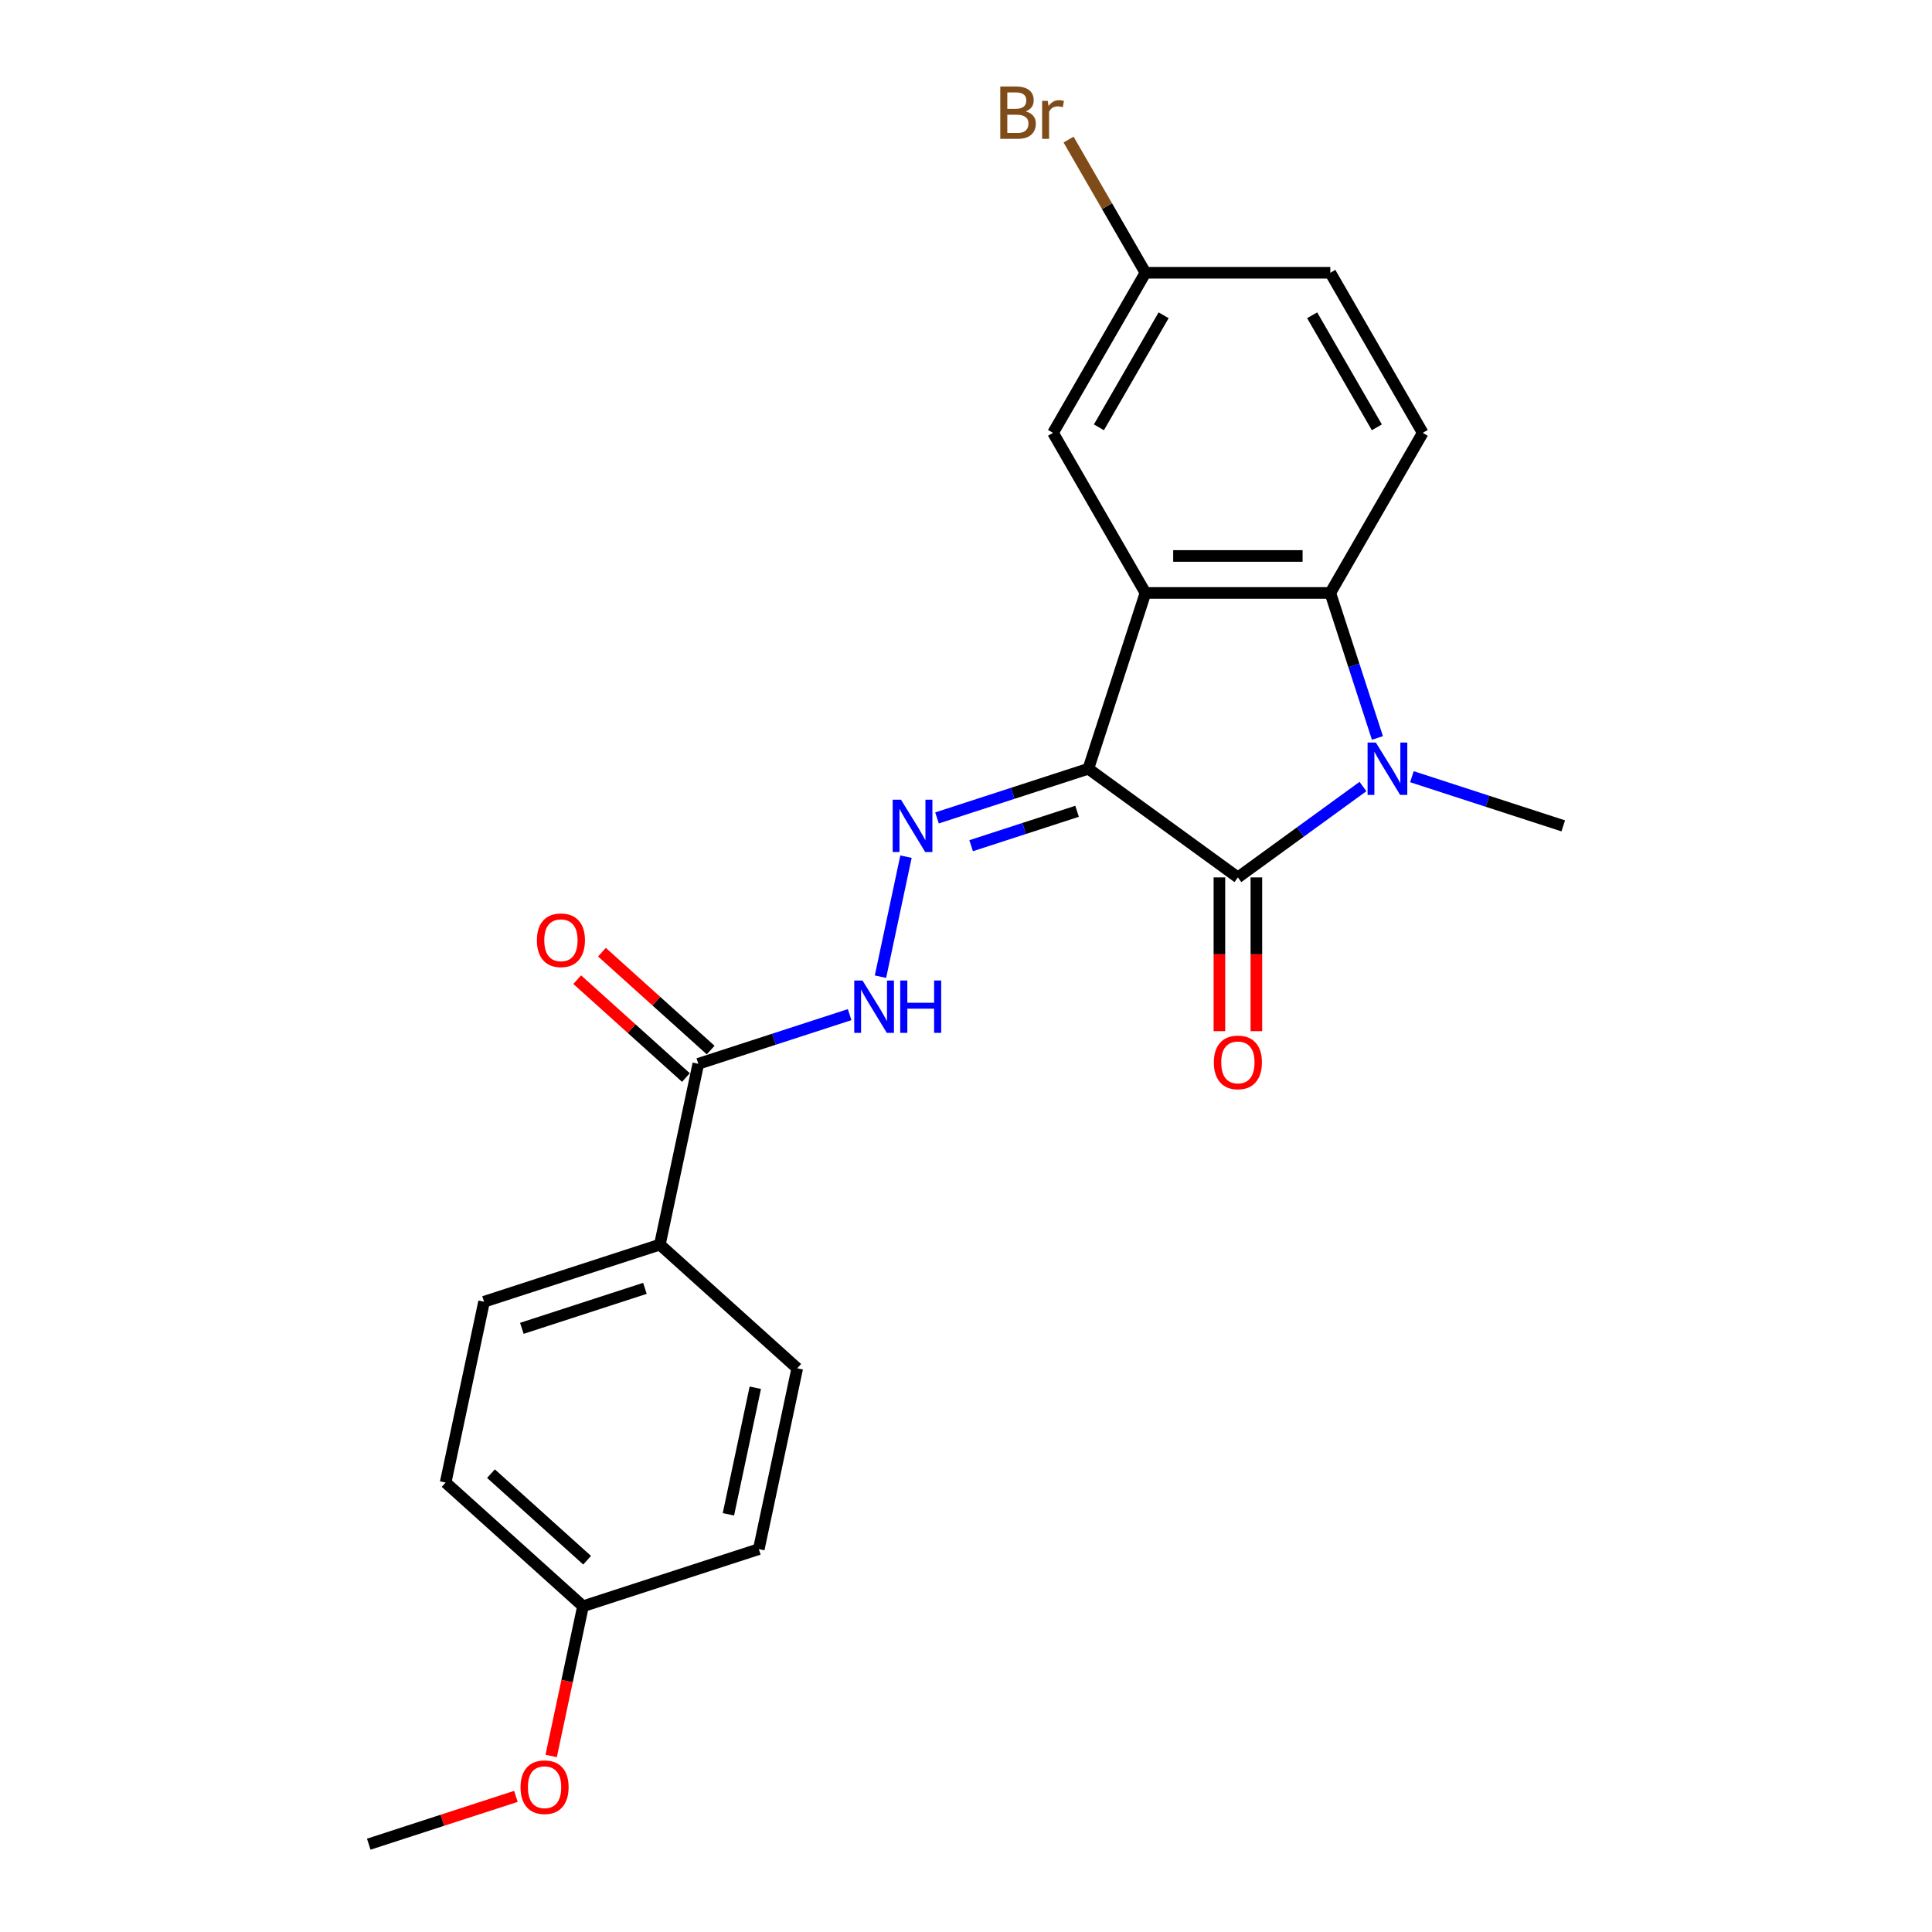 <?xml version='1.0' encoding='iso-8859-1'?>
<svg version='1.1' baseProfile='full'
              xmlns='http://www.w3.org/2000/svg'
                      xmlns:rdkit='http://www.rdkit.org/xml'
                      xmlns:xlink='http://www.w3.org/1999/xlink'
                  xml:space='preserve'
width='1000px' height='1000px' viewBox='0 0 1000 1000'>
<!-- END OF HEADER -->
<rect style='opacity:1.0;fill:#FFFFFF;stroke:none' width='1000' height='1000' x='0' y='0'> </rect>
<path class='bond-0' d='M 563.322,397.903 L 640.729,454.142' style='fill:none;fill-rule:evenodd;stroke:#000000;stroke-width:6px;stroke-linecap:butt;stroke-linejoin:miter;stroke-opacity:1' />
<path class='bond-1' d='M 563.322,397.903 L 592.889,306.907' style='fill:none;fill-rule:evenodd;stroke:#000000;stroke-width:6px;stroke-linecap:butt;stroke-linejoin:miter;stroke-opacity:1' />
<path class='bond-4' d='M 563.322,397.903 L 524.158,410.629' style='fill:none;fill-rule:evenodd;stroke:#000000;stroke-width:6px;stroke-linecap:butt;stroke-linejoin:miter;stroke-opacity:1' />
<path class='bond-4' d='M 524.158,410.629 L 484.994,423.354' style='fill:none;fill-rule:evenodd;stroke:#0000FF;stroke-width:6px;stroke-linecap:butt;stroke-linejoin:miter;stroke-opacity:1' />
<path class='bond-4' d='M 557.486,419.92 L 530.071,428.828' style='fill:none;fill-rule:evenodd;stroke:#000000;stroke-width:6px;stroke-linecap:butt;stroke-linejoin:miter;stroke-opacity:1' />
<path class='bond-4' d='M 530.071,428.828 L 502.656,437.736' style='fill:none;fill-rule:evenodd;stroke:#0000FF;stroke-width:6px;stroke-linecap:butt;stroke-linejoin:miter;stroke-opacity:1' />
<path class='bond-2' d='M 640.729,454.142 L 673.098,430.625' style='fill:none;fill-rule:evenodd;stroke:#000000;stroke-width:6px;stroke-linecap:butt;stroke-linejoin:miter;stroke-opacity:1' />
<path class='bond-2' d='M 673.098,430.625 L 705.467,407.107' style='fill:none;fill-rule:evenodd;stroke:#0000FF;stroke-width:6px;stroke-linecap:butt;stroke-linejoin:miter;stroke-opacity:1' />
<path class='bond-9' d='M 631.161,454.142 L 631.161,493.935' style='fill:none;fill-rule:evenodd;stroke:#000000;stroke-width:6px;stroke-linecap:butt;stroke-linejoin:miter;stroke-opacity:1' />
<path class='bond-9' d='M 631.161,493.935 L 631.161,533.728' style='fill:none;fill-rule:evenodd;stroke:#FF0000;stroke-width:6px;stroke-linecap:butt;stroke-linejoin:miter;stroke-opacity:1' />
<path class='bond-9' d='M 650.297,454.142 L 650.297,493.935' style='fill:none;fill-rule:evenodd;stroke:#000000;stroke-width:6px;stroke-linecap:butt;stroke-linejoin:miter;stroke-opacity:1' />
<path class='bond-9' d='M 650.297,493.935 L 650.297,533.728' style='fill:none;fill-rule:evenodd;stroke:#FF0000;stroke-width:6px;stroke-linecap:butt;stroke-linejoin:miter;stroke-opacity:1' />
<path class='bond-3' d='M 592.889,306.907 L 688.568,306.907' style='fill:none;fill-rule:evenodd;stroke:#000000;stroke-width:6px;stroke-linecap:butt;stroke-linejoin:miter;stroke-opacity:1' />
<path class='bond-3' d='M 607.241,287.771 L 674.216,287.771' style='fill:none;fill-rule:evenodd;stroke:#000000;stroke-width:6px;stroke-linecap:butt;stroke-linejoin:miter;stroke-opacity:1' />
<path class='bond-8' d='M 592.889,306.907 L 545.049,224.046' style='fill:none;fill-rule:evenodd;stroke:#000000;stroke-width:6px;stroke-linecap:butt;stroke-linejoin:miter;stroke-opacity:1' />
<path class='bond-15' d='M 730.803,402.019 L 769.967,414.745' style='fill:none;fill-rule:evenodd;stroke:#0000FF;stroke-width:6px;stroke-linecap:butt;stroke-linejoin:miter;stroke-opacity:1' />
<path class='bond-15' d='M 769.967,414.745 L 809.131,427.47' style='fill:none;fill-rule:evenodd;stroke:#000000;stroke-width:6px;stroke-linecap:butt;stroke-linejoin:miter;stroke-opacity:1' />
<path class='bond-23' d='M 712.955,381.963 L 700.762,344.435' style='fill:none;fill-rule:evenodd;stroke:#0000FF;stroke-width:6px;stroke-linecap:butt;stroke-linejoin:miter;stroke-opacity:1' />
<path class='bond-23' d='M 700.762,344.435 L 688.568,306.907' style='fill:none;fill-rule:evenodd;stroke:#000000;stroke-width:6px;stroke-linecap:butt;stroke-linejoin:miter;stroke-opacity:1' />
<path class='bond-7' d='M 688.568,306.907 L 736.408,224.046' style='fill:none;fill-rule:evenodd;stroke:#000000;stroke-width:6px;stroke-linecap:butt;stroke-linejoin:miter;stroke-opacity:1' />
<path class='bond-5' d='M 468.938,443.41 L 455.735,505.526' style='fill:none;fill-rule:evenodd;stroke:#0000FF;stroke-width:6px;stroke-linecap:butt;stroke-linejoin:miter;stroke-opacity:1' />
<path class='bond-6' d='M 439.765,525.174 L 400.601,537.9' style='fill:none;fill-rule:evenodd;stroke:#0000FF;stroke-width:6px;stroke-linecap:butt;stroke-linejoin:miter;stroke-opacity:1' />
<path class='bond-6' d='M 400.601,537.9 L 361.437,550.625' style='fill:none;fill-rule:evenodd;stroke:#000000;stroke-width:6px;stroke-linecap:butt;stroke-linejoin:miter;stroke-opacity:1' />
<path class='bond-10' d='M 361.437,550.625 L 341.544,644.213' style='fill:none;fill-rule:evenodd;stroke:#000000;stroke-width:6px;stroke-linecap:butt;stroke-linejoin:miter;stroke-opacity:1' />
<path class='bond-11' d='M 367.839,543.515 L 339.702,518.18' style='fill:none;fill-rule:evenodd;stroke:#000000;stroke-width:6px;stroke-linecap:butt;stroke-linejoin:miter;stroke-opacity:1' />
<path class='bond-11' d='M 339.702,518.18 L 311.566,492.846' style='fill:none;fill-rule:evenodd;stroke:#FF0000;stroke-width:6px;stroke-linecap:butt;stroke-linejoin:miter;stroke-opacity:1' />
<path class='bond-11' d='M 355.034,557.735 L 326.898,532.401' style='fill:none;fill-rule:evenodd;stroke:#000000;stroke-width:6px;stroke-linecap:butt;stroke-linejoin:miter;stroke-opacity:1' />
<path class='bond-11' d='M 326.898,532.401 L 298.761,507.067' style='fill:none;fill-rule:evenodd;stroke:#FF0000;stroke-width:6px;stroke-linecap:butt;stroke-linejoin:miter;stroke-opacity:1' />
<path class='bond-24' d='M 736.408,224.046 L 688.568,141.185' style='fill:none;fill-rule:evenodd;stroke:#000000;stroke-width:6px;stroke-linecap:butt;stroke-linejoin:miter;stroke-opacity:1' />
<path class='bond-24' d='M 712.66,221.185 L 679.172,163.182' style='fill:none;fill-rule:evenodd;stroke:#000000;stroke-width:6px;stroke-linecap:butt;stroke-linejoin:miter;stroke-opacity:1' />
<path class='bond-14' d='M 545.049,224.046 L 592.889,141.185' style='fill:none;fill-rule:evenodd;stroke:#000000;stroke-width:6px;stroke-linecap:butt;stroke-linejoin:miter;stroke-opacity:1' />
<path class='bond-14' d='M 568.797,221.185 L 602.285,163.182' style='fill:none;fill-rule:evenodd;stroke:#000000;stroke-width:6px;stroke-linecap:butt;stroke-linejoin:miter;stroke-opacity:1' />
<path class='bond-12' d='M 341.544,644.213 L 250.547,673.78' style='fill:none;fill-rule:evenodd;stroke:#000000;stroke-width:6px;stroke-linecap:butt;stroke-linejoin:miter;stroke-opacity:1' />
<path class='bond-12' d='M 333.808,666.848 L 270.11,687.544' style='fill:none;fill-rule:evenodd;stroke:#000000;stroke-width:6px;stroke-linecap:butt;stroke-linejoin:miter;stroke-opacity:1' />
<path class='bond-13' d='M 341.544,644.213 L 412.647,708.235' style='fill:none;fill-rule:evenodd;stroke:#000000;stroke-width:6px;stroke-linecap:butt;stroke-linejoin:miter;stroke-opacity:1' />
<path class='bond-18' d='M 250.547,673.78 L 230.654,767.368' style='fill:none;fill-rule:evenodd;stroke:#000000;stroke-width:6px;stroke-linecap:butt;stroke-linejoin:miter;stroke-opacity:1' />
<path class='bond-19' d='M 412.647,708.235 L 392.755,801.824' style='fill:none;fill-rule:evenodd;stroke:#000000;stroke-width:6px;stroke-linecap:butt;stroke-linejoin:miter;stroke-opacity:1' />
<path class='bond-19' d='M 390.946,718.295 L 377.021,783.807' style='fill:none;fill-rule:evenodd;stroke:#000000;stroke-width:6px;stroke-linecap:butt;stroke-linejoin:miter;stroke-opacity:1' />
<path class='bond-16' d='M 592.889,141.185 L 688.568,141.185' style='fill:none;fill-rule:evenodd;stroke:#000000;stroke-width:6px;stroke-linecap:butt;stroke-linejoin:miter;stroke-opacity:1' />
<path class='bond-20' d='M 592.889,141.185 L 572.988,106.715' style='fill:none;fill-rule:evenodd;stroke:#000000;stroke-width:6px;stroke-linecap:butt;stroke-linejoin:miter;stroke-opacity:1' />
<path class='bond-20' d='M 572.988,106.715 L 553.086,72.245' style='fill:none;fill-rule:evenodd;stroke:#7F4C19;stroke-width:6px;stroke-linecap:butt;stroke-linejoin:miter;stroke-opacity:1' />
<path class='bond-17' d='M 301.758,831.39 L 392.755,801.824' style='fill:none;fill-rule:evenodd;stroke:#000000;stroke-width:6px;stroke-linecap:butt;stroke-linejoin:miter;stroke-opacity:1' />
<path class='bond-21' d='M 301.758,831.39 L 293.522,870.138' style='fill:none;fill-rule:evenodd;stroke:#000000;stroke-width:6px;stroke-linecap:butt;stroke-linejoin:miter;stroke-opacity:1' />
<path class='bond-21' d='M 293.522,870.138 L 285.286,908.886' style='fill:none;fill-rule:evenodd;stroke:#FF0000;stroke-width:6px;stroke-linecap:butt;stroke-linejoin:miter;stroke-opacity:1' />
<path class='bond-25' d='M 301.758,831.39 L 230.654,767.368' style='fill:none;fill-rule:evenodd;stroke:#000000;stroke-width:6px;stroke-linecap:butt;stroke-linejoin:miter;stroke-opacity:1' />
<path class='bond-25' d='M 303.897,807.566 L 254.124,762.751' style='fill:none;fill-rule:evenodd;stroke:#000000;stroke-width:6px;stroke-linecap:butt;stroke-linejoin:miter;stroke-opacity:1' />
<path class='bond-22' d='M 267.035,929.798 L 228.952,942.172' style='fill:none;fill-rule:evenodd;stroke:#FF0000;stroke-width:6px;stroke-linecap:butt;stroke-linejoin:miter;stroke-opacity:1' />
<path class='bond-22' d='M 228.952,942.172 L 190.869,954.545' style='fill:none;fill-rule:evenodd;stroke:#000000;stroke-width:6px;stroke-linecap:butt;stroke-linejoin:miter;stroke-opacity:1' />
<path  class='atom-3' d='M 712.145 384.355
L 721.024 398.707
Q 721.905 400.123, 723.321 402.687
Q 724.737 405.252, 724.813 405.405
L 724.813 384.355
L 728.411 384.355
L 728.411 411.452
L 724.698 411.452
L 715.169 395.76
Q 714.059 393.923, 712.872 391.818
Q 711.724 389.713, 711.38 389.063
L 711.38 411.452
L 707.859 411.452
L 707.859 384.355
L 712.145 384.355
' fill='#0000FF'/>
<path  class='atom-5' d='M 466.336 413.922
L 475.215 428.274
Q 476.096 429.69, 477.512 432.254
Q 478.928 434.818, 479.004 434.971
L 479.004 413.922
L 482.602 413.922
L 482.602 441.018
L 478.89 441.018
L 469.36 425.327
Q 468.25 423.49, 467.064 421.385
Q 465.915 419.28, 465.571 418.629
L 465.571 441.018
L 462.05 441.018
L 462.05 413.922
L 466.336 413.922
' fill='#0000FF'/>
<path  class='atom-6' d='M 446.444 507.51
L 455.323 521.862
Q 456.203 523.278, 457.619 525.842
Q 459.035 528.407, 459.111 528.56
L 459.111 507.51
L 462.709 507.51
L 462.709 534.607
L 458.997 534.607
L 449.467 518.915
Q 448.357 517.078, 447.171 514.973
Q 446.023 512.868, 445.678 512.218
L 445.678 534.607
L 442.157 534.607
L 442.157 507.51
L 446.444 507.51
' fill='#0000FF'/>
<path  class='atom-6' d='M 465.962 507.51
L 469.636 507.51
L 469.636 519.03
L 483.491 519.03
L 483.491 507.51
L 487.165 507.51
L 487.165 534.607
L 483.491 534.607
L 483.491 522.092
L 469.636 522.092
L 469.636 534.607
L 465.962 534.607
L 465.962 507.51
' fill='#0000FF'/>
<path  class='atom-10' d='M 628.29 549.898
Q 628.29 543.392, 631.505 539.756
Q 634.72 536.12, 640.729 536.12
Q 646.737 536.12, 649.952 539.756
Q 653.167 543.392, 653.167 549.898
Q 653.167 556.481, 649.914 560.231
Q 646.661 563.944, 640.729 563.944
Q 634.758 563.944, 631.505 560.231
Q 628.29 556.519, 628.29 549.898
M 640.729 560.882
Q 644.862 560.882, 647.082 558.127
Q 649.34 555.333, 649.34 549.898
Q 649.34 544.578, 647.082 541.899
Q 644.862 539.182, 640.729 539.182
Q 636.595 539.182, 634.337 541.861
Q 632.117 544.54, 632.117 549.898
Q 632.117 555.371, 634.337 558.127
Q 636.595 560.882, 640.729 560.882
' fill='#FF0000'/>
<path  class='atom-12' d='M 277.895 486.679
Q 277.895 480.173, 281.11 476.537
Q 284.324 472.902, 290.333 472.902
Q 296.342 472.902, 299.557 476.537
Q 302.771 480.173, 302.771 486.679
Q 302.771 493.262, 299.518 497.013
Q 296.265 500.725, 290.333 500.725
Q 284.363 500.725, 281.11 497.013
Q 277.895 493.301, 277.895 486.679
M 290.333 497.663
Q 294.466 497.663, 296.686 494.908
Q 298.944 492.114, 298.944 486.679
Q 298.944 481.36, 296.686 478.681
Q 294.466 475.963, 290.333 475.963
Q 286.2 475.963, 283.942 478.642
Q 281.722 481.321, 281.722 486.679
Q 281.722 492.152, 283.942 494.908
Q 286.2 497.663, 290.333 497.663
' fill='#FF0000'/>
<path  class='atom-21' d='M 530.908 57.636
Q 533.51 58.363, 534.812 59.97
Q 536.151 61.54, 536.151 63.874
Q 536.151 67.625, 533.74 69.768
Q 531.367 71.873, 526.851 71.873
L 517.742 71.873
L 517.742 44.776
L 525.741 44.776
Q 530.372 44.776, 532.707 46.652
Q 535.041 48.527, 535.041 51.972
Q 535.041 56.067, 530.908 57.636
M 521.378 47.838
L 521.378 56.335
L 525.741 56.335
Q 528.42 56.335, 529.798 55.263
Q 531.214 54.153, 531.214 51.972
Q 531.214 47.838, 525.741 47.838
L 521.378 47.838
M 526.851 68.811
Q 529.492 68.811, 530.908 67.548
Q 532.324 66.285, 532.324 63.874
Q 532.324 61.654, 530.755 60.544
Q 529.224 59.396, 526.277 59.396
L 521.378 59.396
L 521.378 68.811
L 526.851 68.811
' fill='#7F4C19'/>
<path  class='atom-21' d='M 542.313 52.201
L 542.734 54.919
Q 544.8 51.857, 548.168 51.857
Q 549.24 51.857, 550.694 52.239
L 550.12 55.454
Q 548.475 55.072, 547.556 55.072
Q 545.949 55.072, 544.877 55.722
Q 543.844 56.335, 543.002 57.827
L 543.002 71.873
L 539.404 71.873
L 539.404 52.201
L 542.313 52.201
' fill='#7F4C19'/>
<path  class='atom-22' d='M 269.427 925.055
Q 269.427 918.549, 272.642 914.913
Q 275.857 911.278, 281.865 911.278
Q 287.874 911.278, 291.089 914.913
Q 294.304 918.549, 294.304 925.055
Q 294.304 931.638, 291.05 935.389
Q 287.797 939.101, 281.865 939.101
Q 275.895 939.101, 272.642 935.389
Q 269.427 931.676, 269.427 925.055
M 281.865 936.039
Q 285.999 936.039, 288.218 933.284
Q 290.476 930.49, 290.476 925.055
Q 290.476 919.736, 288.218 917.057
Q 285.999 914.339, 281.865 914.339
Q 277.732 914.339, 275.474 917.018
Q 273.254 919.697, 273.254 925.055
Q 273.254 930.528, 275.474 933.284
Q 277.732 936.039, 281.865 936.039
' fill='#FF0000'/>
</svg>

